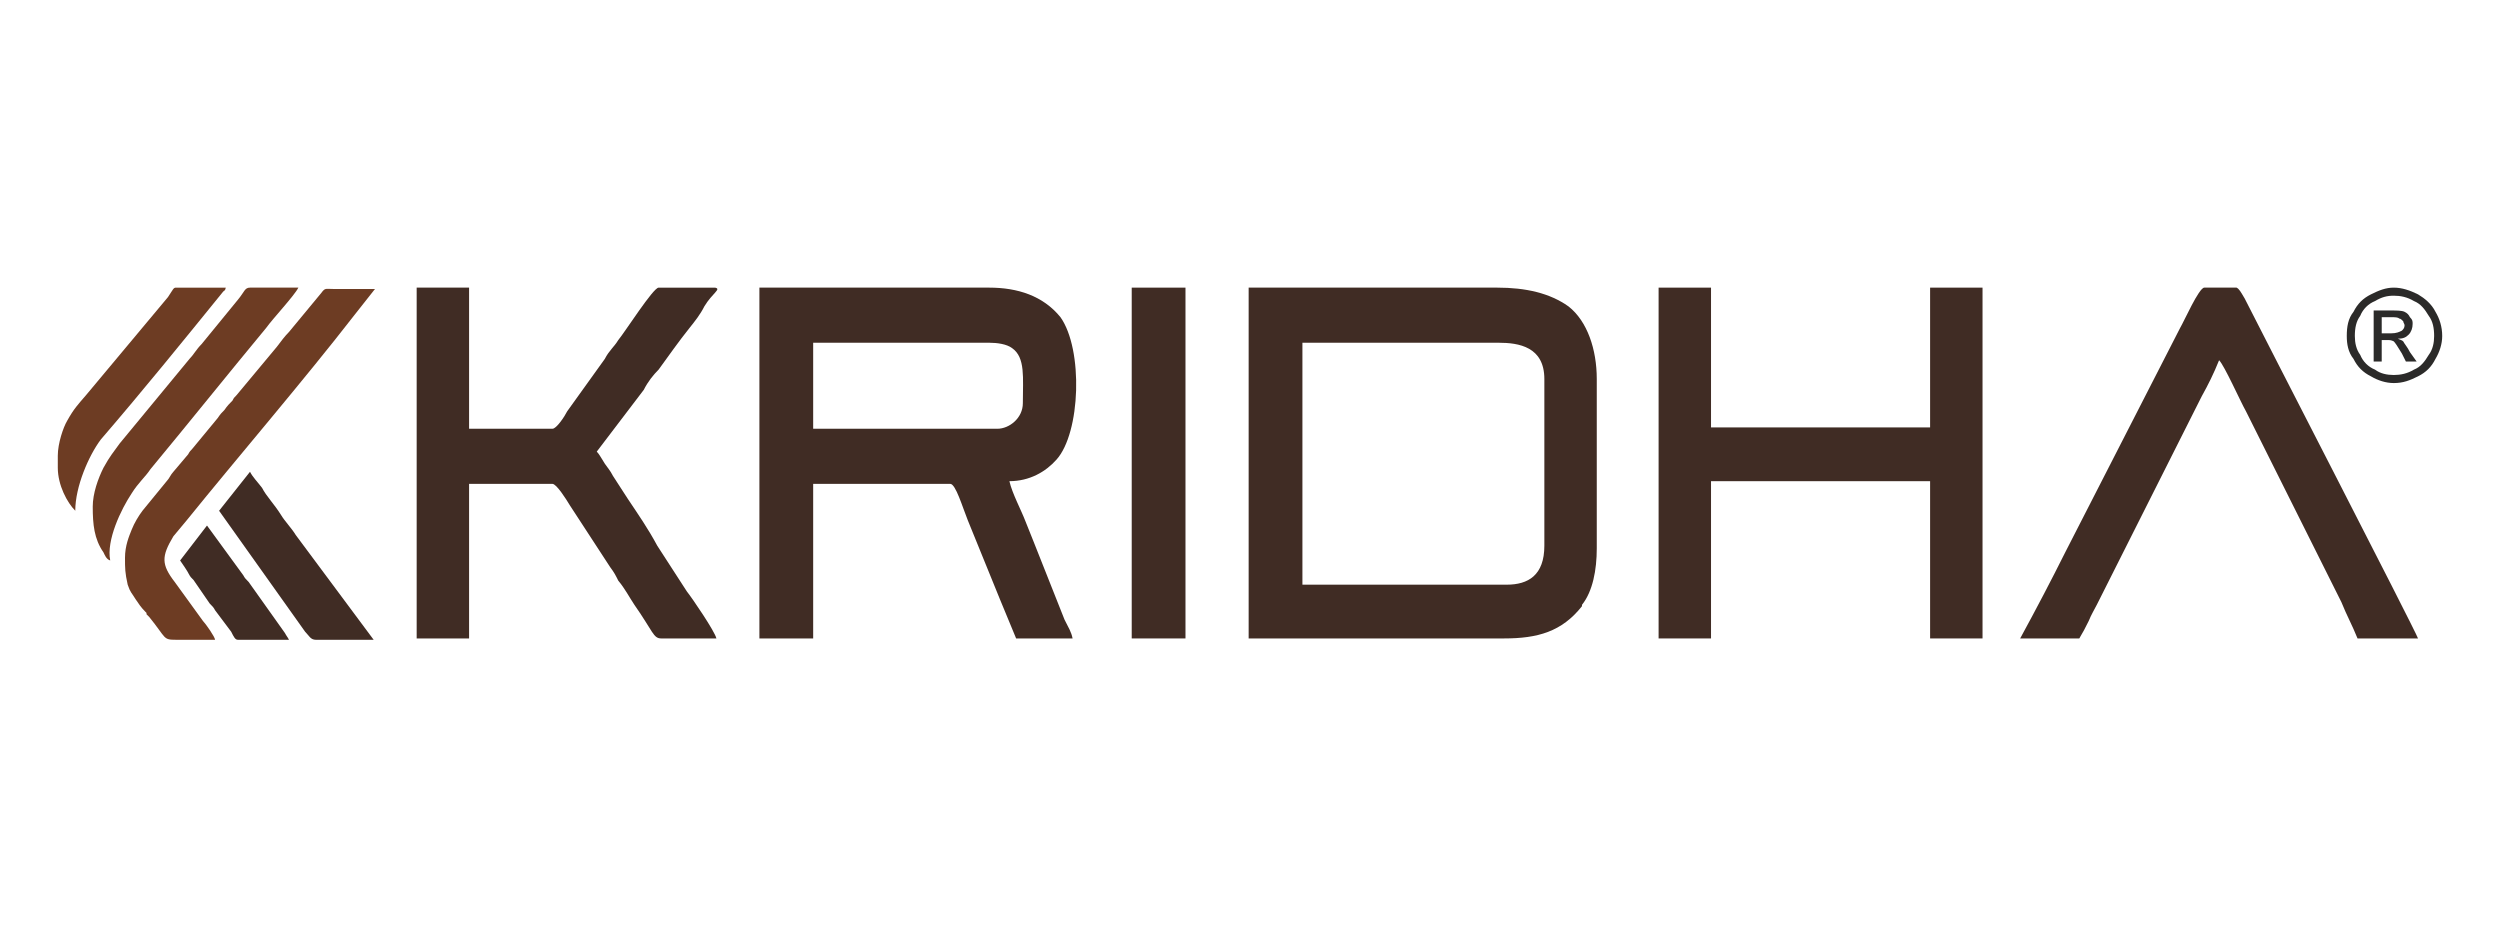 <?xml version="1.0" encoding="UTF-8"?>
<!DOCTYPE svg PUBLIC "-//W3C//DTD SVG 1.1//EN" "http://www.w3.org/Graphics/SVG/1.1/DTD/svg11.dtd">
<!-- Creator: CorelDRAW X7 -->
<svg xmlns="http://www.w3.org/2000/svg" xml:space="preserve" width="1.86in" height="0.69in" version="1.1" style="shape-rendering:geometricPrecision; text-rendering:geometricPrecision; image-rendering:optimizeQuality; fill-rule:evenodd; clip-rule:evenodd"
viewBox="0 0 1860 690"
 xmlns:xlink="http://www.w3.org/1999/xlink">
 <defs>
  <style type="text/css">
   <![CDATA[
    .fil2 {fill:#2B2A29}
    .fil1 {fill:#402C24}
    .fil0 {fill:#6D3C23}
   ]]>
  </style>
 </defs>
 <g id="Layer_x0020_1">
  <g id="_2769616944">
   <path class="fil0" d="M93 415c0,8 0,11 2,20 2,6 3,6 6,11 2,3 4,6 7,9l1 1c0,1 0,1 0,1 1,1 1,1 2,2 13,16 10,17 20,17l2 0c8,0 17,0 26,0l1 0c0,-2 -7,-12 -9,-14l-21 -29c-10,-13 -10,-19 -1,-34l10 -12c38,-47 87,-104 125,-153l15 -19 -31 0c-6,0 -6,-1 -9,3l-24 29c-3,3 -6,7 -9,11l-30 36c-2,2 -2,2 -3,4 -2,2 -4,4 -6,7 -2,2 -3,3 -5,6l-19 23c-1,1 -2,2 -3,4l-11 13c-2,2 -3,5 -5,7l-18 22c-3,4 -6,9 -8,14 -2,5 -5,12 -5,21z"/>
   <path class="fil0" d="M69 377c0,13 1,24 8,34 1,2 2,5 5,6 -3,-15 8,-38 16,-50 5,-8 10,-12 14,-18 29,-35 57,-70 86,-105 5,-7 21,-24 24,-30l-1 0 -35 0c-4,0 -4,3 -9,9l-27 33c-4,4 -6,8 -9,11l-52 63c-5,7 -7,9 -12,18 -4,8 -8,19 -8,29z"/>
   <path class="fil0" d="M43 339l0 9c0,13 7,26 13,32 0,-18 10,-41 19,-53 31,-36 61,-73 91,-110 2,-2 1,0 2,-3l-37 0c-2,0 -2,1 -6,7l-61 73c-6,7 -9,10 -14,19 -3,5 -7,17 -7,26z"/>
   <path class="fil1" d="M163 380c22,31 42,59 64,90 3,3 4,6 8,6l43 0 -58 -78c-3,-5 -8,-10 -11,-15 -5,-8 -11,-14 -14,-20 -3,-4 -7,-8 -9,-12l-23 29z"/>
   <path class="fil1" d="M134 417c2,3 5,7 7,11 1,2 3,3 4,5l11 16c2,2 3,3 4,5l12 16c2,4 3,6 5,6l6 0c10,0 20,0 30,0l2 0c-1,-2 -2,-3 -3,-5l-27 -38c-2,-2 -3,-3 -4,-5l-27 -37 -20 26z"/>
   <path class="fil1" d="M1121 435l-152 0 0 -180 146 0c15,0 34,3 34,27l0 124c0,22 -12,29 -28,29zm-192 40l190 0c25,0 43,-5 58,-24 0,0 0,0 0,-1 8,-10 11,-26 11,-42l0 -126c0,-22 -7,-43 -21,-54 -14,-10 -32,-14 -53,-14l-185 0 0 261z"/>
   <path class="fil1" d="M742 319l-137 0 0 -64 131 0c6,0 13,1 17,4 10,7 8,22 8,41 0,11 -10,19 -19,19zm-177 156l40 0 0 -115 102 0c4,0 9,17 13,27l24 59c4,10 8,19 12,29l42 0c-1,-5 -3,-8 -6,-14l-23 -58c-2,-5 -4,-10 -6,-15 -3,-8 -10,-21 -12,-30 15,0 27,-7 35,-16 18,-20 20,-82 3,-106 -13,-16 -32,-22 -53,-22l-171 0 0 261z"/>
   <polygon class="fil1" points="1234,475 1273,475 1273,358 1436,358 1436,475 1475,475 1475,214 1436,214 1436,318 1273,318 1273,214 1234,214 "/>
   <path class="fil1" d="M310 475l39 0 0 -115 62 0c3,0 10,11 13,16l30 46c3,4 4,6 6,10 5,6 8,12 12,18 14,20 14,25 20,25l14 0 3 0 14 0 10 0c-1,-5 -18,-30 -22,-35l-22 -34c-7,-13 -14,-23 -22,-35 -4,-6 -7,-11 -11,-17 -2,-4 -4,-6 -6,-9 -2,-3 -4,-7 -6,-9l35 -46c3,-6 7,-11 11,-15 8,-11 15,-21 23,-31 4,-5 8,-10 11,-16 6,-10 13,-13 8,-14l-40 0 -2 0c-4,0 -25,33 -30,39 -3,5 -7,8 -10,14l-28 39c-2,4 -8,13 -11,13l-62 0 0 -105 -39 0 0 261z"/>
   <path class="fil1" d="M1503 475l44 0c3,-5 4,-7 7,-13 2,-5 4,-8 6,-12l78 -155c5,-9 9,-17 13,-27 4,4 16,31 20,38l71 142c4,10 8,17 12,27l45 0c-2,-6 -118,-231 -129,-253 -3,-5 -4,-7 -6,-8l-22 0 -2 0c-4,0 -15,25 -18,30l-85 166c-11,22 -22,43 -34,65z"/>
   <polygon class="fil1" points="842,475 882,475 882,214 842,214 "/>
   <path class="fil2" d="M1781 214c6,0 12,2 18,5 5,3 10,7 13,13 3,5 5,11 5,18 0,6 -2,12 -5,17 -3,6 -7,10 -13,13 -6,3 -11,5 -18,5 -6,0 -12,-2 -17,-5 -6,-3 -10,-7 -13,-13 -4,-5 -5,-11 -5,-17 0,-7 1,-13 5,-18 3,-6 7,-10 13,-13 6,-3 11,-5 17,-5zm0 6c-5,0 -9,1 -14,4 -5,2 -9,6 -11,11 -3,4 -4,9 -4,15 0,5 1,10 4,14 2,5 6,9 11,11 4,3 9,4 14,4 5,0 10,-1 15,-4 5,-2 8,-6 11,-11 3,-4 4,-9 4,-14 0,-6 -1,-11 -4,-15 -3,-5 -6,-9 -11,-11 -5,-3 -10,-4 -15,-4zm-15 49l0 -38 13 0c4,0 8,0 10,1 2,1 3,2 4,4 2,2 2,3 2,5 0,3 -1,6 -3,8 -2,2 -4,3 -8,3 2,1 3,1 4,2 1,2 3,4 5,8l5 7 -8 0 -3 -6c-3,-5 -5,-8 -6,-9 -2,-1 -3,-1 -5,-1l-4 0 0 16 -6 0zm6 -21l7 0c4,0 6,-1 8,-2 1,-1 2,-2 2,-4 0,-1 -1,-2 -1,-3 -1,-1 -2,-2 -3,-2 -1,-1 -3,-1 -6,-1l-7 0 0 12z"/>
  </g>
 </g>
</svg>
